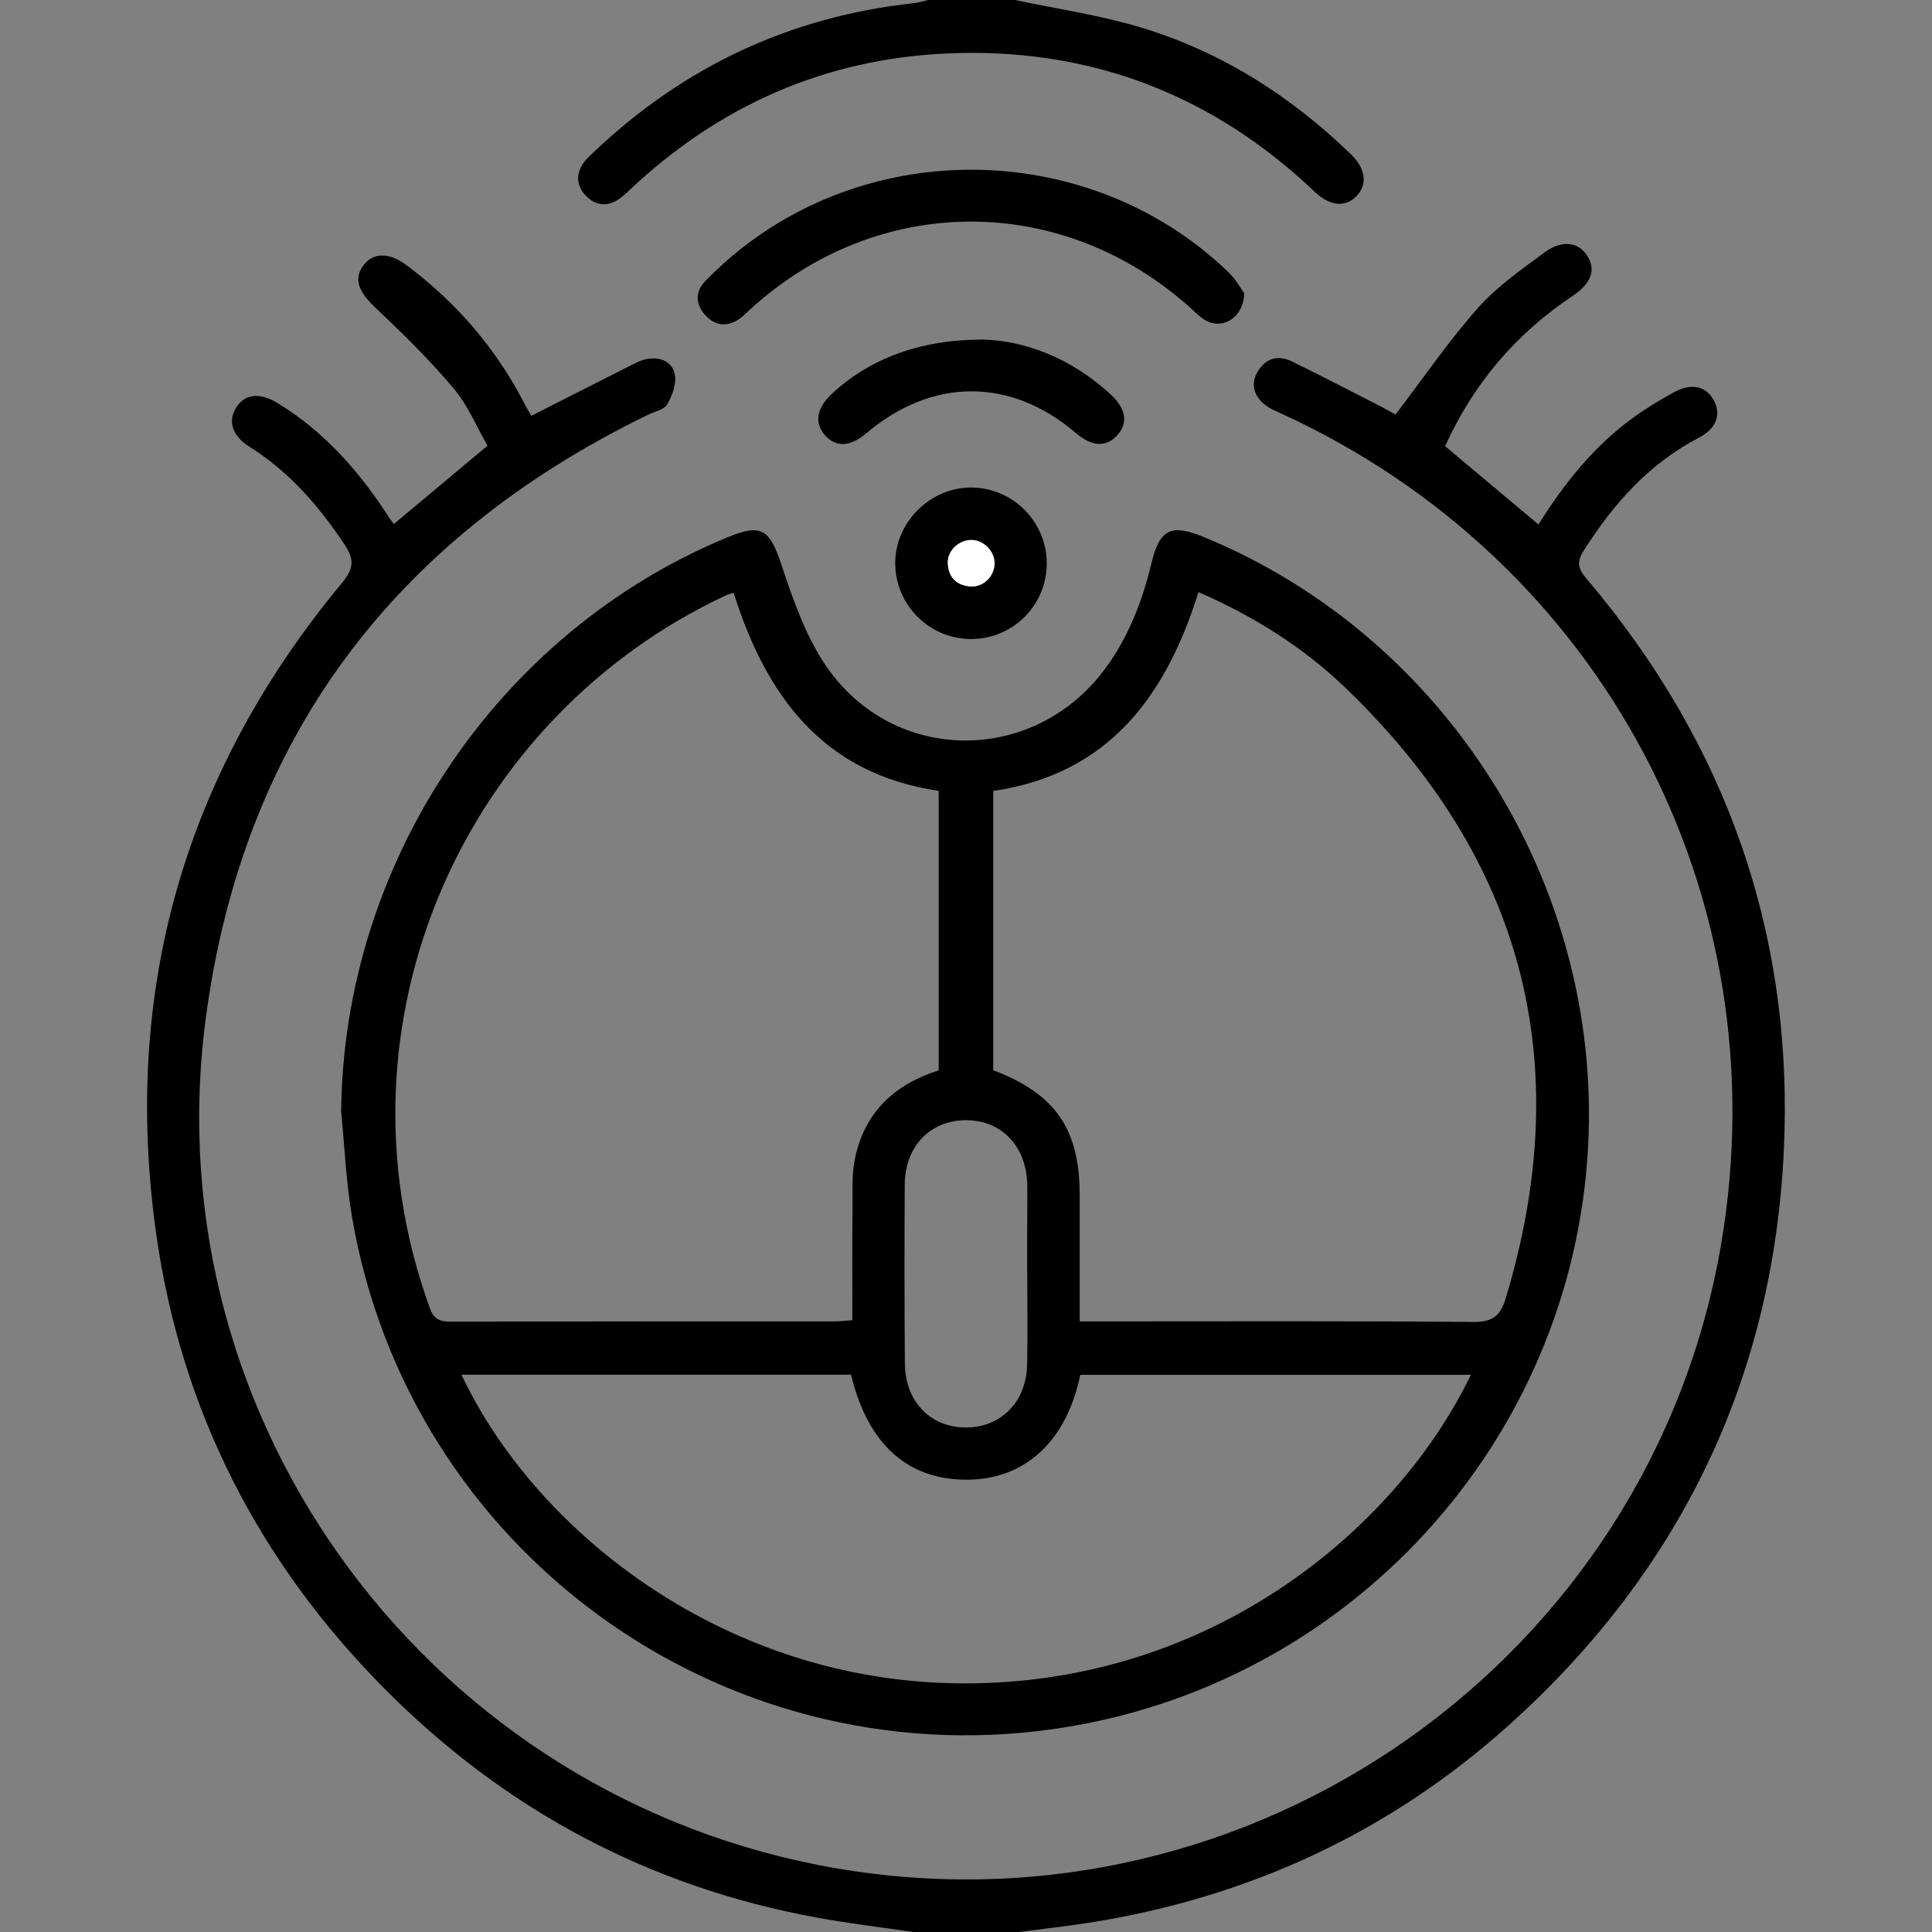 <svg width="60" height="60" viewBox="0 0 60 60" fill="none" xmlns="http://www.w3.org/2000/svg">
<rect x="0" y="0" width="60" height="60" fill="#808080" stroke="none"/>
<g clip-path="url(#clip0)">
<path d="M28.36 60C27.36 59.853 26.355 59.734 25.361 59.551C20.135 58.593 15.659 56.194 11.928 52.43C8.042 48.51 5.629 43.801 4.854 38.342C3.78 30.767 5.73 23.992 10.626 18.096C10.997 17.649 11.002 17.364 10.696 16.905C9.896 15.703 8.972 14.64 7.737 13.867C7.204 13.533 7.068 13.06 7.343 12.644C7.62 12.226 8.072 12.183 8.63 12.524C10.077 13.41 11.166 14.646 12.074 16.058C12.116 16.124 12.165 16.184 12.231 16.275C13.175 15.487 14.108 14.705 15.141 13.841C14.81 13.269 14.534 12.591 14.084 12.058C13.334 11.168 12.496 10.347 11.649 9.546C11.144 9.069 10.974 8.672 11.277 8.254C11.577 7.84 12.075 7.826 12.614 8.228C14.173 9.391 15.412 10.826 16.3 12.559C16.361 12.678 16.432 12.79 16.503 12.913C17.548 12.383 18.567 11.863 19.589 11.349C19.745 11.27 19.907 11.185 20.076 11.152C20.491 11.072 20.876 11.222 20.957 11.625C21.014 11.914 20.88 12.283 20.723 12.555C20.624 12.725 20.329 12.781 20.118 12.884C12.217 16.727 7.513 22.985 6.382 31.691C4.749 44.268 13.476 55.875 25.974 58.022C38.9 60.243 51.25 51.532 53.451 38.643C55.294 27.845 49.77 17.413 39.789 12.842C39.682 12.793 39.575 12.747 39.471 12.692C38.992 12.434 38.807 11.993 39.035 11.581C39.28 11.136 39.671 11.003 40.128 11.227C41.055 11.681 41.972 12.157 42.891 12.627C43.077 12.722 43.259 12.829 43.339 12.873C44.207 11.736 44.987 10.594 45.897 9.566C46.483 8.903 47.239 8.38 47.956 7.846C48.502 7.439 49.012 7.511 49.289 7.936C49.575 8.375 49.421 8.803 48.839 9.191C47.073 10.368 45.755 11.922 44.88 13.857C45.853 14.673 46.805 15.471 47.778 16.288C48.578 15.011 49.501 13.854 50.72 12.971C51.129 12.674 51.566 12.411 52.01 12.17C52.535 11.887 52.988 12 53.222 12.429C53.459 12.864 53.311 13.306 52.775 13.585C51.216 14.394 50.104 15.645 49.18 17.106C48.959 17.456 49.006 17.657 49.261 17.959C53.626 23.098 55.724 29.059 55.396 35.779C55.049 42.882 52.137 48.845 46.838 53.595C43.108 56.938 38.726 58.948 33.777 59.719C33.067 59.829 32.352 59.908 31.64 60C30.547 60 29.453 60 28.36 60Z" fill="black"/>
<path d="M31.523 0C32.815 0.274 34.132 0.465 35.394 0.842C37.903 1.592 40.066 2.965 41.947 4.784C42.405 5.227 42.476 5.703 42.15 6.066C41.804 6.451 41.312 6.416 40.825 5.952C37.733 3.015 34.054 1.552 29.795 1.647C25.957 1.731 22.615 3.107 19.774 5.694C19.587 5.865 19.412 6.056 19.203 6.195C18.849 6.428 18.491 6.386 18.196 6.079C17.9 5.772 17.881 5.418 18.117 5.065C18.203 4.937 18.325 4.833 18.437 4.725C21.232 2.071 24.538 0.515 28.375 0.099C28.527 0.082 28.677 0.033 28.828 -0.001C29.727 0 30.625 0 31.523 0Z" fill="black"/>
<path d="M10.595 34.528C10.665 26.796 15.44 19.65 22.574 16.694C23.66 16.244 23.9 16.432 24.276 17.562C24.636 18.642 25.025 19.765 25.66 20.691C27.769 23.761 32.135 23.752 34.336 20.748C35.049 19.773 35.477 18.669 35.757 17.501C36.013 16.432 36.362 16.258 37.383 16.677C44.893 19.765 49.745 27.451 49.321 35.59C48.84 44.791 41.855 52.404 32.706 53.699C22.35 55.165 12.69 48.116 10.931 37.785C10.748 36.712 10.704 35.615 10.595 34.528ZM22.782 18.409C22.67 18.446 22.612 18.457 22.562 18.481C14.463 22.251 10.123 31.738 13.35 40.628C13.475 40.974 13.663 41.044 13.993 41.044C17.956 41.035 21.92 41.038 25.883 41.037C26.068 41.037 26.255 41.015 26.471 41.001C26.471 39.81 26.464 38.679 26.475 37.55C26.48 37.025 26.447 36.484 26.552 35.976C26.848 34.545 27.783 33.674 29.152 33.241C29.152 30.344 29.152 27.462 29.152 24.561C25.563 24.03 23.801 21.626 22.782 18.409ZM33.531 41.037C33.812 41.037 34.039 41.037 34.267 41.037C38.093 41.037 41.92 41.021 45.746 41.055C46.346 41.06 46.595 40.874 46.761 40.321C48.98 32.977 47.292 26.658 41.782 21.359C40.469 20.097 38.933 19.136 37.22 18.388C36.206 21.632 34.421 24.04 30.846 24.564C30.846 27.487 30.846 30.367 30.846 33.236C32.785 33.977 33.529 35.062 33.531 37.115C33.532 38.397 33.531 39.681 33.531 41.037ZM45.679 42.696C41.605 42.696 37.572 42.696 33.547 42.696C33.133 44.732 31.862 45.92 30.096 45.953C28.213 45.987 26.952 44.869 26.43 42.693C22.405 42.693 18.376 42.693 14.332 42.693C16.591 47.483 22.287 52.048 29.404 52.27C37.461 52.519 43.374 47.486 45.679 42.696ZM31.903 39.551C31.902 39.551 31.901 39.551 31.899 39.551C31.899 39.102 31.899 38.653 31.899 38.203C31.901 37.735 31.91 37.266 31.902 36.798C31.881 35.603 31.111 34.791 30.006 34.789C28.897 34.786 28.106 35.596 28.098 36.784C28.086 38.639 28.087 40.493 28.102 42.348C28.112 43.537 28.91 44.344 30.021 44.332C31.104 44.321 31.881 43.519 31.899 42.362C31.916 41.425 31.903 40.489 31.903 39.551Z" fill="black"/>
<path d="M38.642 9.106C38.618 9.868 37.974 10.245 37.452 9.956C37.301 9.873 37.172 9.747 37.043 9.628C33.031 5.96 27.246 5.967 23.257 9.645C23.172 9.724 23.09 9.81 22.996 9.879C22.603 10.164 22.22 10.137 21.898 9.781C21.593 9.444 21.587 9.051 21.904 8.727C22.285 8.339 22.694 7.97 23.125 7.638C27.605 4.194 34.096 4.545 38.148 8.451C38.374 8.668 38.532 8.958 38.642 9.106Z" fill="black"/>
<path d="M30.503 10.546C31.801 10.569 33.263 11.112 34.492 12.248C34.972 12.692 35.041 13.133 34.699 13.515C34.359 13.896 33.908 13.874 33.415 13.451C31.386 11.715 28.945 11.721 26.892 13.465C26.399 13.883 25.949 13.898 25.609 13.504C25.284 13.129 25.366 12.665 25.832 12.231C26.995 11.153 28.534 10.549 30.503 10.546Z" fill="black"/>
<path d="M30.175 19.845C28.883 19.853 27.825 18.818 27.802 17.528C27.779 16.238 28.88 15.13 30.175 15.141C31.461 15.151 32.508 16.208 32.508 17.497C32.507 18.792 31.468 19.836 30.175 19.845ZM30.886 17.515C30.898 17.142 30.582 16.797 30.207 16.77C29.814 16.741 29.427 17.078 29.435 17.475C29.443 17.902 29.679 18.165 30.109 18.211C30.513 18.256 30.873 17.919 30.886 17.515Z" fill="black"/>
<path d="M30.886 17.515C30.873 17.919 30.513 18.256 30.109 18.212C29.68 18.166 29.445 17.903 29.435 17.476C29.427 17.079 29.814 16.743 30.207 16.771C30.582 16.797 30.898 17.142 30.886 17.515Z" fill="white"/>
</g>
<defs>
<clipPath id="clip0">
<rect width="60" height="60" fill="white"/>
</clipPath>
</defs>
</svg>
